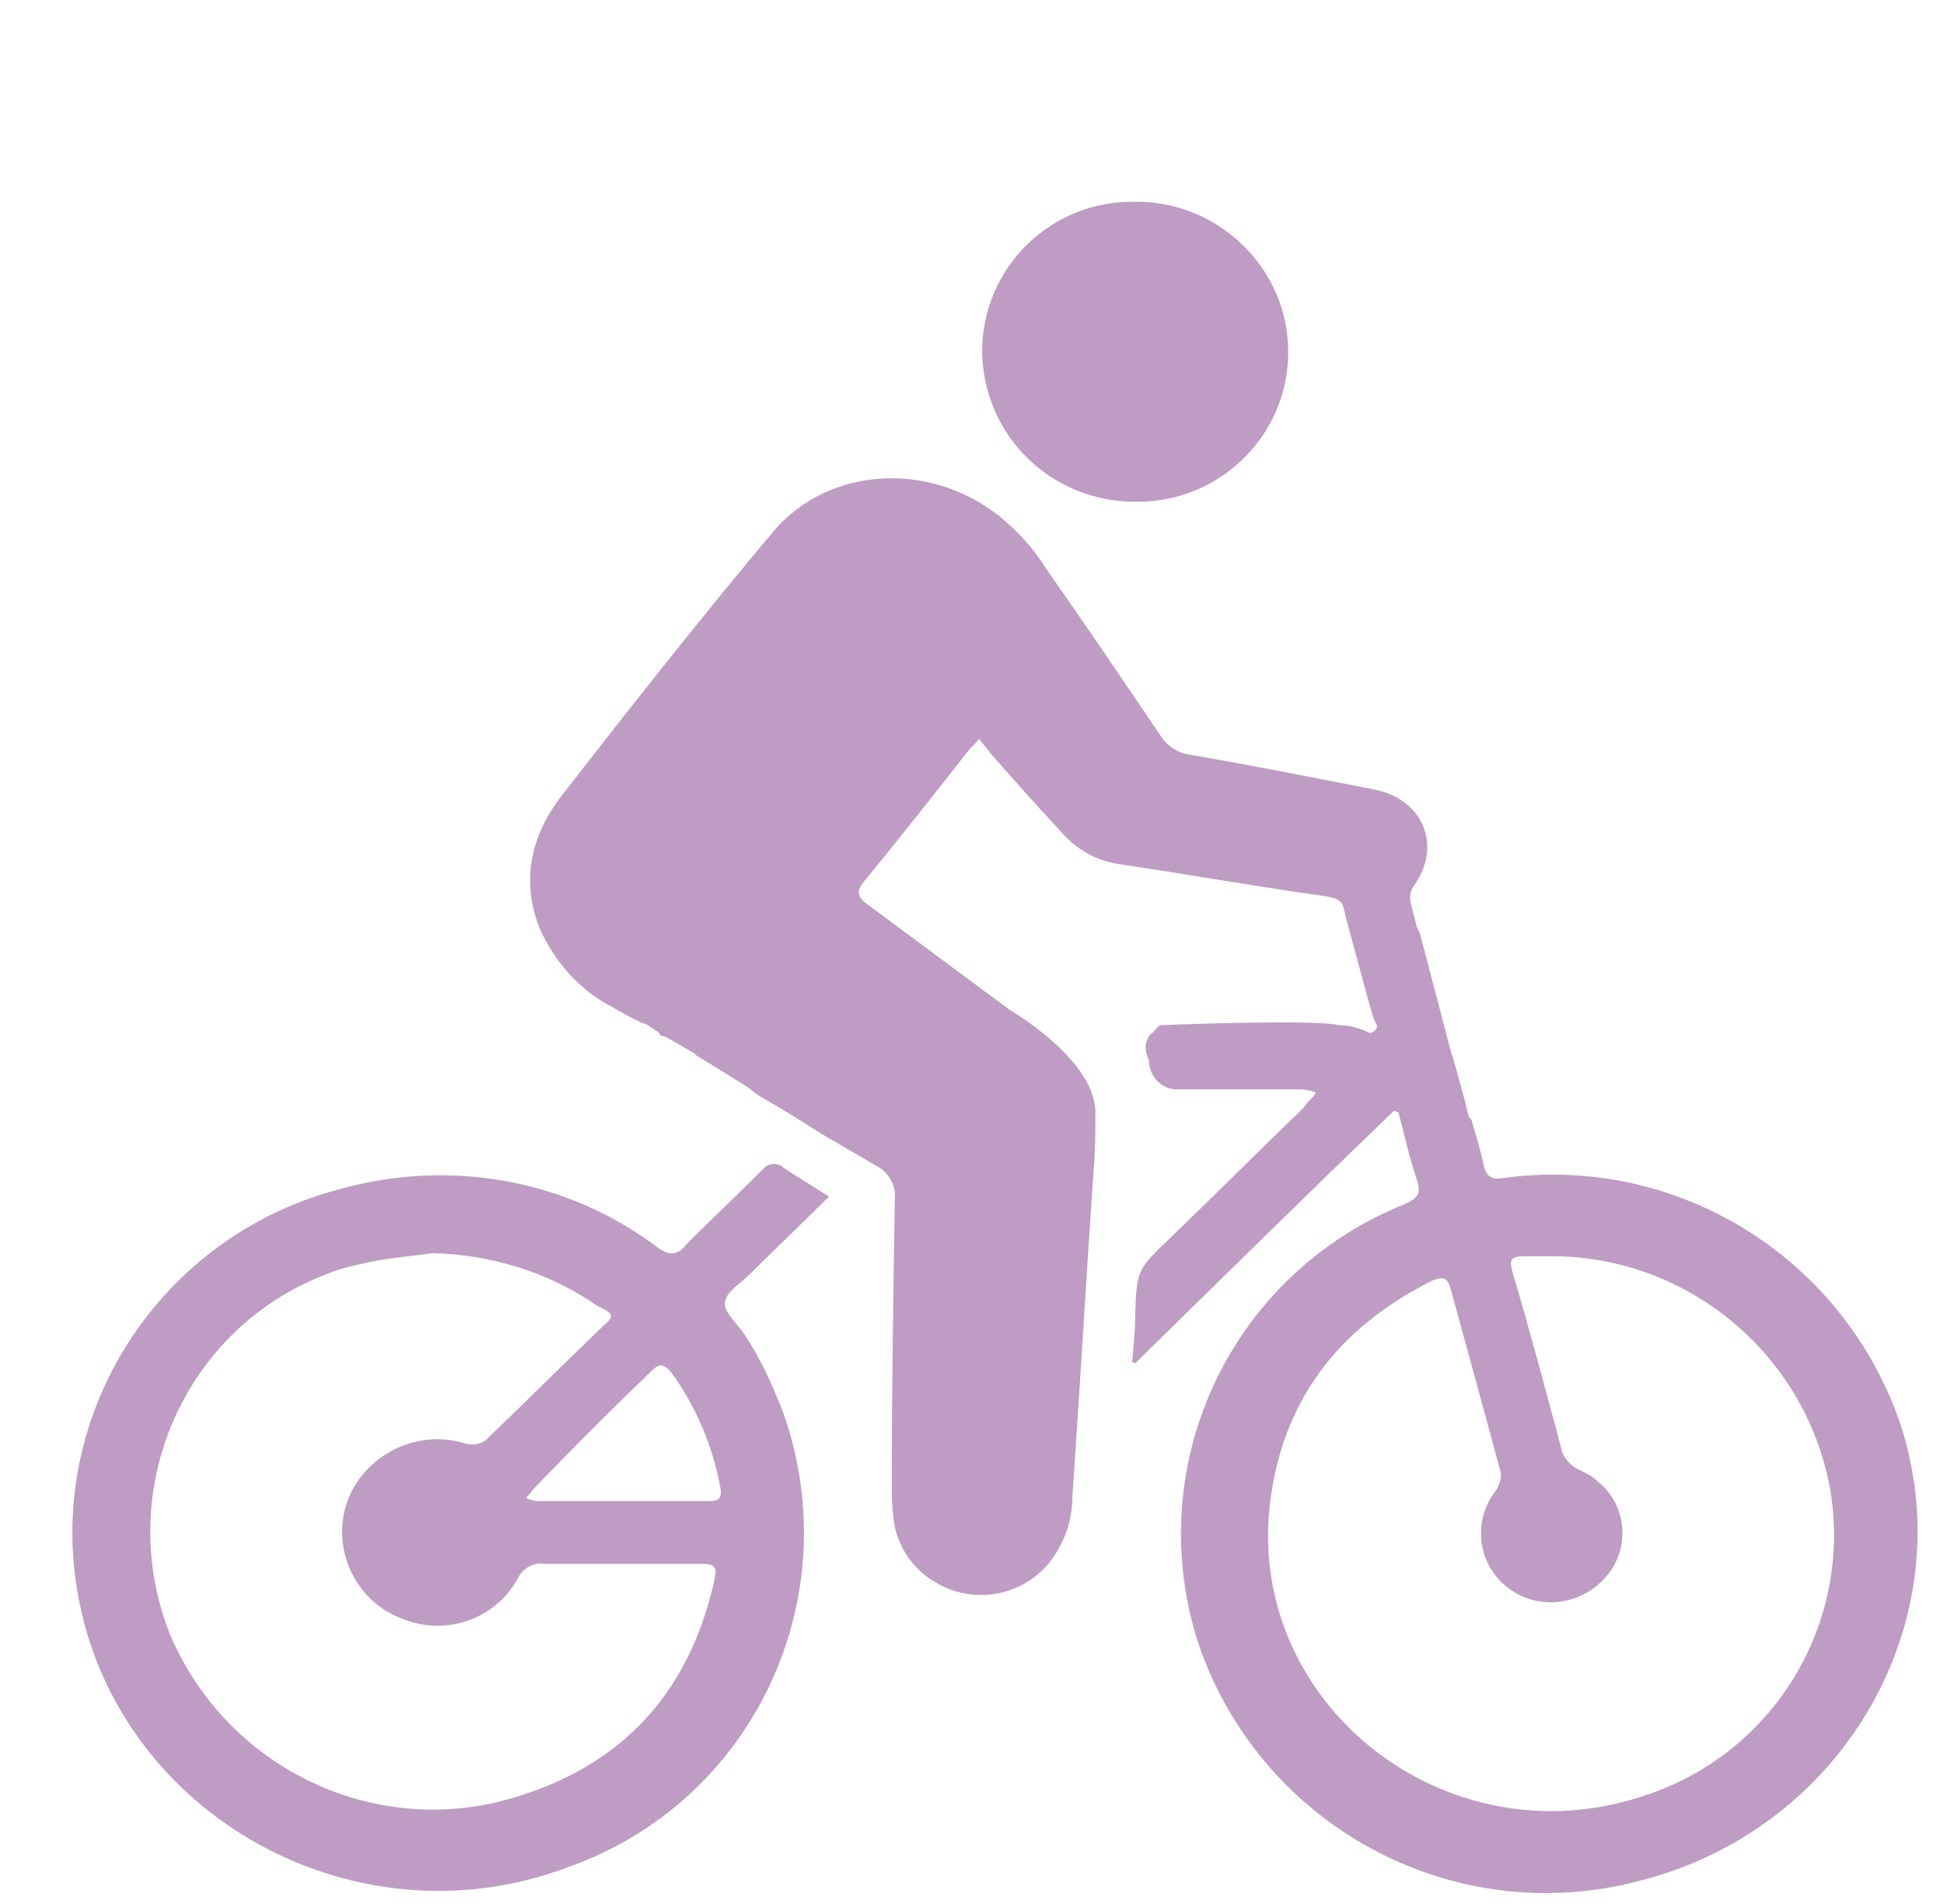 <?xml version="1.0" encoding="utf-8"?>
<!-- Generator: Adobe Illustrator 22.1.0, SVG Export Plug-In . SVG Version: 6.00 Build 0)  -->
<svg version="1.1" id="Layer_1" xmlns="http://www.w3.org/2000/svg" xmlns:xlink="http://www.w3.org/1999/xlink" x="0px" y="0px"
	 viewBox="0 0 127 124.4" style="enable-background:new 0 0 127 124.4;" xml:space="preserve">
<style type="text/css">
	.st0{clip-path:url(#SVGID_2_);}
	.st1{fill:#BE9CC3;}
</style>
<g>
	<defs>
		<polygon id="SVGID_1_" points="0,123.6 127,124.4 127,0.8 0,0 		"/>
	</defs>
	<clipPath id="SVGID_2_">
		<use xlink:href="#SVGID_1_"  style="overflow:visible;"/>
	</clipPath>
	<g id="Group_183" transform="translate(0 0)" class="st0">
		<g id="Group_177" transform="translate(50.397 0)">
			<path id="Path_6177_4_" class="st1" d="M-310,6.7"/>
			<path id="Path_6177_1_" class="st1" d="M-303.4,13.4"/>
			<path id="Path_6177_2_" class="st1" d="M-303.4,0C-303.4,0-303.4,0-303.4,0"/>
		</g>
		<g id="Group_182" transform="translate(314.759 13.183)">
			<path id="Path_6183" class="st1" d="M-272.2,76.4c0.5-0.5,0.8-0.5,1.3,0.1c1.6,2.2,2.7,4.8,3.2,7.5c0.1,0.6,0,0.9-0.7,0.9
				c-3.7,0-7.5,0-11.2,0c-0.3,0-0.5-0.1-0.8-0.2c0.3-0.3,0.4-0.5,0.6-0.7C-277.3,81.4-274.8,78.9-272.2,76.4 M-275.4,73.5
				c-2.5,2.4-4.9,4.8-7.4,7.2c-0.4,0.5-1.1,0.6-1.7,0.4c-3.1-0.9-6.5,0.8-7.6,3.9c-1,3,0.5,6.3,3.4,7.5c2.9,1.3,6.3,0.2,7.8-2.6
				c0.3-0.6,1-1,1.6-0.9c3.4,0,6.9,0,10.3,0c1,0,1.1,0.2,0.9,1.1c-1.7,7.7-6.5,12.6-14.3,14.5c-8.8,2-17.8-2.7-21.3-11.1
				c-3.6-9.3,0.9-19.8,10.2-23.4c0.9-0.4,1.9-0.6,2.8-0.8c1.4-0.3,2.8-0.4,4.2-0.6c3.8,0.1,7.5,1.2,10.7,3.4
				C-274.6,72.7-274.6,72.8-275.4,73.5 M-271.7,68.4c-5.9-4.5-13.6-5.9-20.8-3.9c-12.4,3.2-20,15.8-16.8,28.2c0,0.1,0.1,0.3,0.1,0.4
				c3.7,13.3,18.5,20.7,31.6,15.7c12.1-4.3,18.3-17.6,14-29.7c-0.7-1.8-1.5-3.6-2.6-5.2c-0.5-0.7-1.3-1.4-1.2-2
				c0.1-0.7,1-1.2,1.6-1.8c1.7-1.7,3.4-3.3,5.2-5.1c-1.1-0.7-2.1-1.3-3-1.9c-0.3-0.3-0.9-0.3-1.2,0c0,0-0.1,0.1-0.1,0.1
				c-1.7,1.7-3.4,3.3-5.1,5c-0.3,0.5-1,0.7-1.5,0.3C-271.5,68.5-271.6,68.5-271.7,68.4 M-230.6,9.8c0-5.4-4.5-9.8-9.9-9.8
				c0,0,0,0-0.1,0c-5.5-0.1-10,4.3-10,9.8c0,0,0,0,0,0c0.1,5.5,4.5,9.8,10,9.8c0,0,0,0,0,0c5.4,0.1,9.9-4.2,10-9.6
				C-230.6,9.9-230.6,9.9-230.6,9.8 M-207.5,104.2c-12.8,4.2-25.8-6-24.3-19.1c0.8-6.7,4.4-11.5,10.6-14.6c0.7-0.3,1-0.2,1.2,0.5
				c1.1,4,2.2,8,3.3,12.1c0,0.4-0.1,0.8-0.4,1.2c-1.5,2-1.1,4.8,0.9,6.3c0,0,0,0,0,0c2,1.5,4.8,1.1,6.4-0.8c1.6-1.9,1.3-4.7-0.6-6.2
				c-0.3-0.3-0.7-0.5-1.1-0.7c-0.7-0.3-1.2-0.9-1.3-1.6c-1-3.7-2-7.5-3.1-11.2c-0.3-1-0.2-1.2,0.8-1.2c0.6,0,1.1,0,1.7,0
				c8.9,0,16.6,6.4,18.2,15.2C-193.7,92.9-198.9,101.5-207.5,104.2 M-190.5,80.2c-3.6-11.1-14.6-18-26.1-16.4
				c-0.7,0.1-1-0.1-1.2-0.7c-0.2-1-0.5-2-0.8-3c0-0.1-0.1-0.2-0.2-0.3l-0.3-1.2l0,0l-0.8-2.9c0,0,0,0,0,0.1l-2.1-8l-0.2-0.4
				c-0.1-0.5-0.3-1.1-0.4-1.6c-0.1-0.4,0-0.8,0.2-1.1c1.9-2.6,0.6-5.7-2.6-6.3c-4.1-0.8-8.1-1.6-12.2-2.3c-0.6-0.1-1.2-0.5-1.6-1
				c-2.5-3.7-5-7.4-7.6-11.1c-0.8-1.3-1.8-2.4-3-3.4c-4.6-3.7-11.2-3.3-14.8,0.9c-4.7,5.6-9.2,11.3-13.7,17.1
				c-2.1,2.6-2.9,5.6-1.6,8.9c1,2.2,2.6,4,4.7,5.1c0.7,0.4,1.4,0.8,2.1,1.1c0,0,0.1,0,0.1,0l0.9,0.6c0,0.1,0.1,0.2,0.2,0.2
				c0.1,0,0.2,0.1,0.3,0.1l1.9,1.1c0,0-0.1,0-0.1,0l1.8,1.1c0,0,0,0,0,0l1.6,1c0.3,0.2,0.5,0.4,0.8,0.6c1.4,0.8,2.7,1.6,4.1,2.5
				c1.2,0.7,2.4,1.4,3.6,2.1c0.8,0.4,1.3,1.3,1.2,2.2c-0.1,6.2-0.2,12.4-0.2,18.6c0,0.7,0,1.4,0.1,2.1c0.2,2.3,1.8,4.2,4.1,4.9
				c2.4,0.7,5-0.2,6.4-2.3c0.8-1.2,1.2-2.5,1.2-3.9c0.5-7.2,0.9-14.3,1.4-21.5c0.1-1.2,0.1-2.3,0.1-3.5c0.1-3.5-5.6-6.8-5.6-6.8
				c-3.1-2.3-6.2-4.6-9.3-6.9c-0.7-0.5-0.7-0.9-0.2-1.5c2.3-2.8,4.5-5.6,6.7-8.4c0.2-0.3,0.5-0.5,0.8-0.9c0.3,0.4,0.6,0.7,0.8,1
				c1.5,1.7,3,3.4,4.5,5c1,1.2,2.4,2,4,2.2c4,0.6,8,1.3,12.1,1.9c2.2,0.3,2.3,0.3,2.5,1.3l0.1,0.4l1.6,5.9c0.1,0.3,0.2,0.7,0.4,1
				c0,0.1,0,0.3-0.2,0.4c-0.1,0.1-0.2,0.1-0.3,0.1c-0.6-0.3-1.3-0.5-2-0.5c-1.6-0.4-11.6,0-11.6,0c-0.2,0-0.4,0.4-0.7,0.6
				c0,0,0,0,0,0c-0.4,0.5-0.4,1.1-0.1,1.7c0,1,0.8,1.9,1.8,1.9c2.7,0,5.4,0,8.1,0c0.3,0,0.7,0.1,1,0.2c0,0.1-0.1,0.1-0.1,0.2
				c-0.2,0.2-0.5,0.5-0.7,0.8c0,0,0,0,0,0c0,0-0.1,0.1-0.1,0.1c-2.9,2.8-5.7,5.6-8.6,8.4c-2.2,2.1-2.2,2.1-2.3,5.1c0,1-0.1,2-0.2,3
				l0.2,0.1c5.6-5.5,11.2-11,16.9-16.5l0.3,0.1c0.4,1.5,0.7,2.9,1.2,4.4c0.3,0.9,0.1,1.2-0.8,1.6c-11.2,4.5-17.1,16.7-13.6,28.3
				c3.9,12.2,16.7,19.2,29,15.9C-194.3,106.3-186.6,92.8-190.5,80.2"/>
		</g>
	</g>
</g>
</svg>
